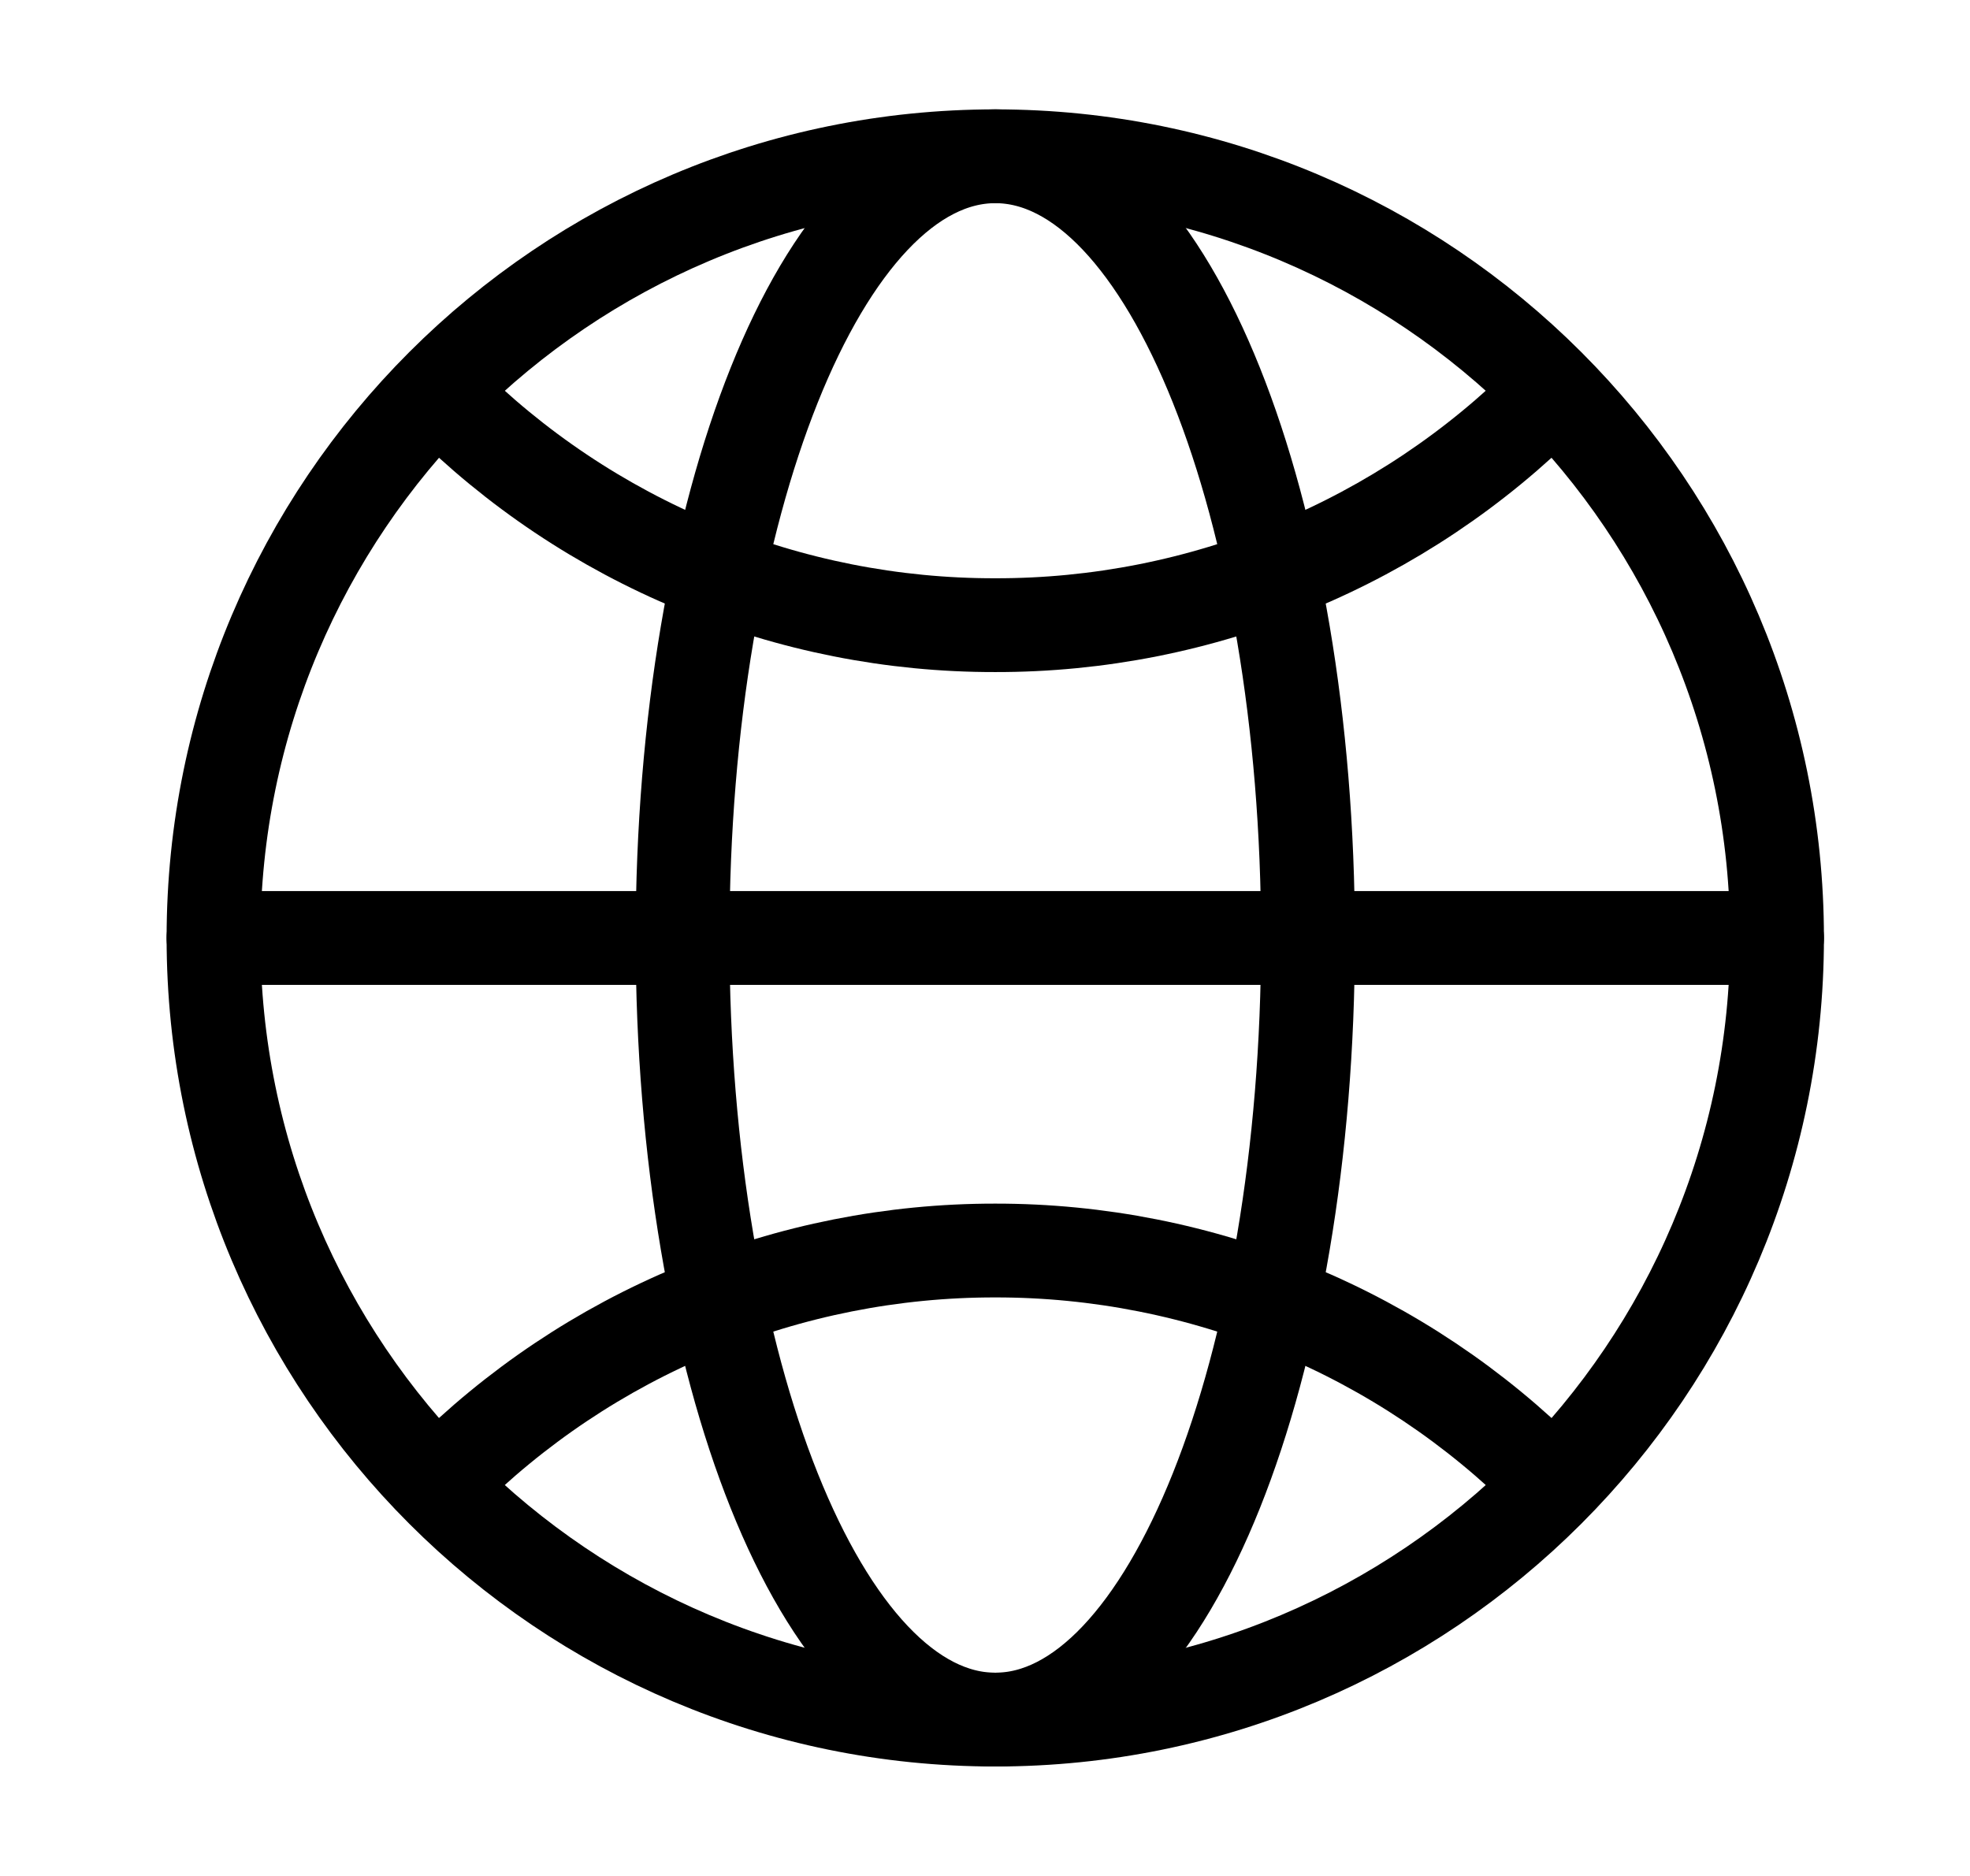 <svg width="21" height="20" viewBox="0 0 21 20" fill="none" xmlns="http://www.w3.org/2000/svg">
<path d="M10.61 18.333C15.212 18.333 18.943 14.602 18.943 9.999C18.943 5.397 15.212 1.666 10.61 1.666C6.007 1.666 2.276 5.397 2.276 9.999C2.276 14.602 6.007 18.333 10.61 18.333Z" stroke="#5F5F5F" style="stroke:#5F5F5F;stroke:color(display-p3 0.373 0.373 0.373);stroke-opacity:1;" stroke-linecap="round" stroke-linejoin="round"/>
<path d="M2.276 10H18.943" stroke="#5F5F5F" style="stroke:#5F5F5F;stroke:color(display-p3 0.373 0.373 0.373);stroke-opacity:1;" stroke-linecap="round" stroke-linejoin="round"/>
<path d="M10.61 18.333C12.45 18.333 13.943 14.602 13.943 9.999C13.943 5.397 12.45 1.666 10.61 1.666C8.769 1.666 7.276 5.397 7.276 9.999C7.276 14.602 8.769 18.333 10.61 18.333Z" stroke="#5F5F5F" style="stroke:#5F5F5F;stroke:color(display-p3 0.373 0.373 0.373);stroke-opacity:1;" stroke-linecap="round" stroke-linejoin="round"/>
<path d="M4.717 4.225C5.49 5 6.408 5.614 7.42 6.033C8.431 6.452 9.515 6.667 10.609 6.665C11.704 6.667 12.788 6.452 13.799 6.033C14.81 5.614 15.729 5 16.502 4.225M16.502 15.773C15.729 14.998 14.81 14.383 13.799 13.965C12.788 13.546 11.704 13.331 10.609 13.332C9.515 13.331 8.431 13.546 7.42 13.965C6.408 14.383 5.49 14.998 4.717 15.773" stroke="#5F5F5F" style="stroke:#5F5F5F;stroke:color(display-p3 0.373 0.373 0.373);stroke-opacity:1;" stroke-linecap="round" stroke-linejoin="round"/>
</svg>
